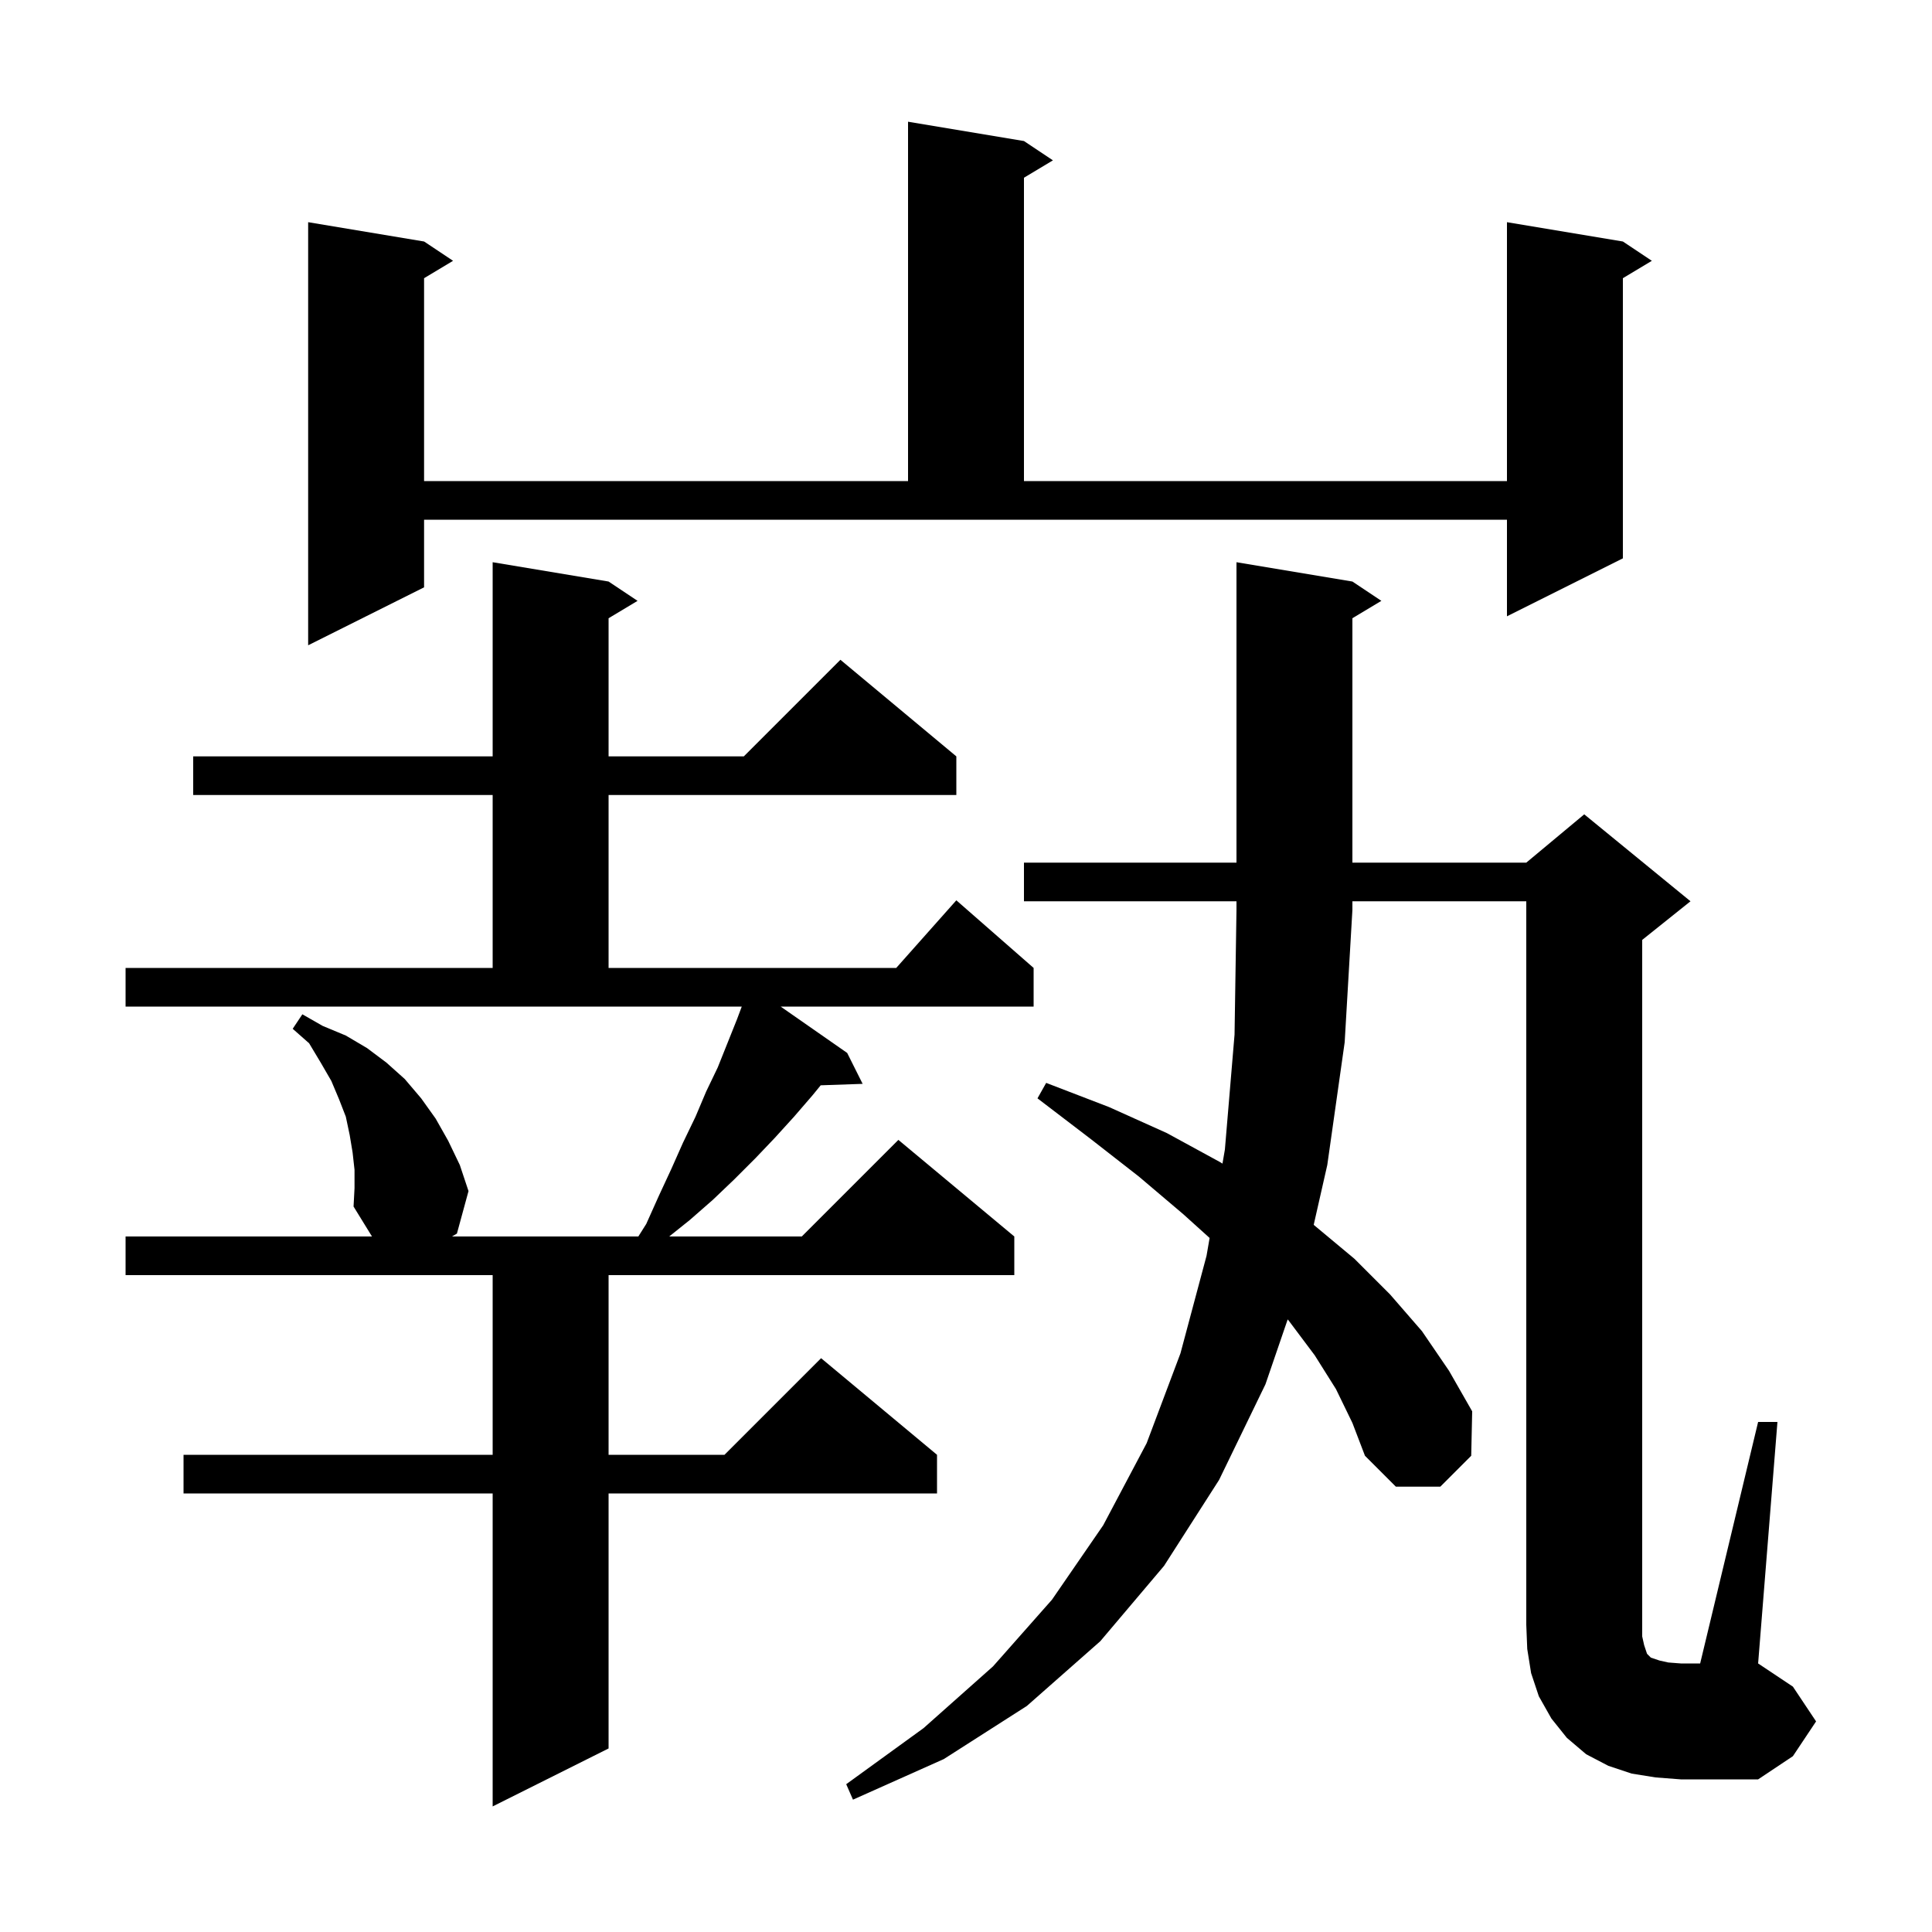 <svg xmlns="http://www.w3.org/2000/svg" xmlns:xlink="http://www.w3.org/1999/xlink" version="1.1" baseProfile="full" viewBox="0 0 200 200" width="200" height="200"><g fill="currentColor"><path d="M 36.7 121.1 L 36.5 119.3 L 36.2 117.5 L 35.8 115.6 L 35.1 113.8 L 34.3 111.9 L 33.2 110.0 L 32.0 108.0 L 30.3 106.5 L 31.3 105.0 L 33.4 106.2 L 35.8 107.2 L 38.0 108.5 L 40.0 110.0 L 41.9 111.7 L 43.6 113.7 L 45.1 115.8 L 46.4 118.1 L 47.6 120.6 L 48.5 123.3 L 47.3 127.7 L 46.791 128.0 L 66.081 128.0 L 66.9 126.7 L 68.2 123.8 L 69.5 121.0 L 70.7 118.3 L 72.0 115.6 L 73.1 113.0 L 74.3 110.5 L 76.3 105.5 L 76.787 104.2 L 13.0 104.2 L 13.0 100.2 L 51.0 100.2 L 51.0 82.3 L 20.0 82.3 L 20.0 78.3 L 51.0 78.3 L 51.0 58.2 L 63.0 60.2 L 66.0 62.2 L 63.0 64.0 L 63.0 78.3 L 77.0 78.3 L 87.0 68.3 L 99.0 78.3 L 99.0 82.3 L 63.0 82.3 L 63.0 100.2 L 92.778 100.2 L 99.0 93.2 L 107.0 100.2 L 107.0 104.2 L 80.813 104.2 L 87.7 109.0 L 89.3 112.2 L 84.959 112.35 L 84.1 113.4 L 82.2 115.6 L 80.2 117.8 L 78.2 119.9 L 76.0 122.1 L 73.8 124.2 L 71.4 126.3 L 69.275 128.0 L 83.0 128.0 L 93.0 118.0 L 105.0 128.0 L 105.0 132.0 L 63.0 132.0 L 63.0 150.6 L 75.0 150.6 L 85.0 140.6 L 97.0 150.6 L 97.0 154.6 L 63.0 154.6 L 63.0 181.0 L 51.0 187.0 L 51.0 154.6 L 19.0 154.6 L 19.0 150.6 L 51.0 150.6 L 51.0 132.0 L 13.0 132.0 L 13.0 128.0 L 38.508 128.0 L 36.6 124.9 L 36.7 123.0 Z M 138.3 143.8 L 136.1 140.3 L 133.4 136.7 L 133.301 136.585 L 131.0 143.3 L 126.2 153.2 L 120.5 162.1 L 113.9 169.9 L 106.3 176.6 L 97.7 182.1 L 88.3 186.3 L 87.6 184.7 L 95.6 178.9 L 102.8 172.5 L 108.9 165.6 L 114.2 157.9 L 118.7 149.4 L 122.2 140.1 L 124.9 130.0 L 125.219 128.154 L 122.5 125.7 L 117.9 121.8 L 112.9 117.9 L 107.4 113.7 L 108.3 112.1 L 114.8 114.6 L 120.8 117.3 L 126.3 120.3 L 126.549 120.456 L 126.8 119.0 L 127.8 107.1 L 128.0 94.2 L 128.0 93.3 L 106.0 93.3 L 106.0 89.3 L 128.0 89.3 L 128.0 58.2 L 140.0 60.2 L 143.0 62.2 L 140.0 64.0 L 140.0 89.3 L 158.0 89.3 L 164.0 84.3 L 175.0 93.3 L 170.0 97.3 L 170.0 169.4 L 170.2 170.3 L 170.5 171.2 L 170.9 171.6 L 171.8 171.9 L 172.7 172.1 L 174.0 172.2 L 176.0 172.2 L 182.0 147.2 L 184.0 147.2 L 182.0 172.2 L 185.6 174.6 L 188.0 178.2 L 185.6 181.8 L 182.0 184.2 L 174.0 184.2 L 171.4 184.0 L 168.9 183.6 L 166.5 182.8 L 164.2 181.6 L 162.2 179.9 L 160.6 177.9 L 159.3 175.6 L 158.5 173.2 L 158.1 170.7 L 158.0 168.2 L 158.0 93.3 L 140.0 93.3 L 140.0 94.2 L 139.2 107.9 L 137.4 120.6 L 135.994 126.796 L 136.0 126.8 L 140.2 130.3 L 143.9 134.0 L 147.2 137.8 L 150.0 141.9 L 152.4 146.1 L 152.3 150.7 L 149.1 153.9 L 144.5 153.9 L 141.3 150.7 L 140.0 147.3 Z M 43.9 60.8 L 31.9 66.8 L 31.9 23.0 L 43.9 25.0 L 46.9 27.0 L 43.9 28.8 L 43.9 49.8 L 94.0 49.8 L 94.0 12.6 L 106.0 14.6 L 109.0 16.6 L 106.0 18.4 L 106.0 49.8 L 156.0 49.8 L 156.0 23.0 L 168.0 25.0 L 171.0 27.0 L 168.0 28.8 L 168.0 57.8 L 156.0 63.8 L 156.0 53.8 L 43.9 53.8 Z "/></g></svg>